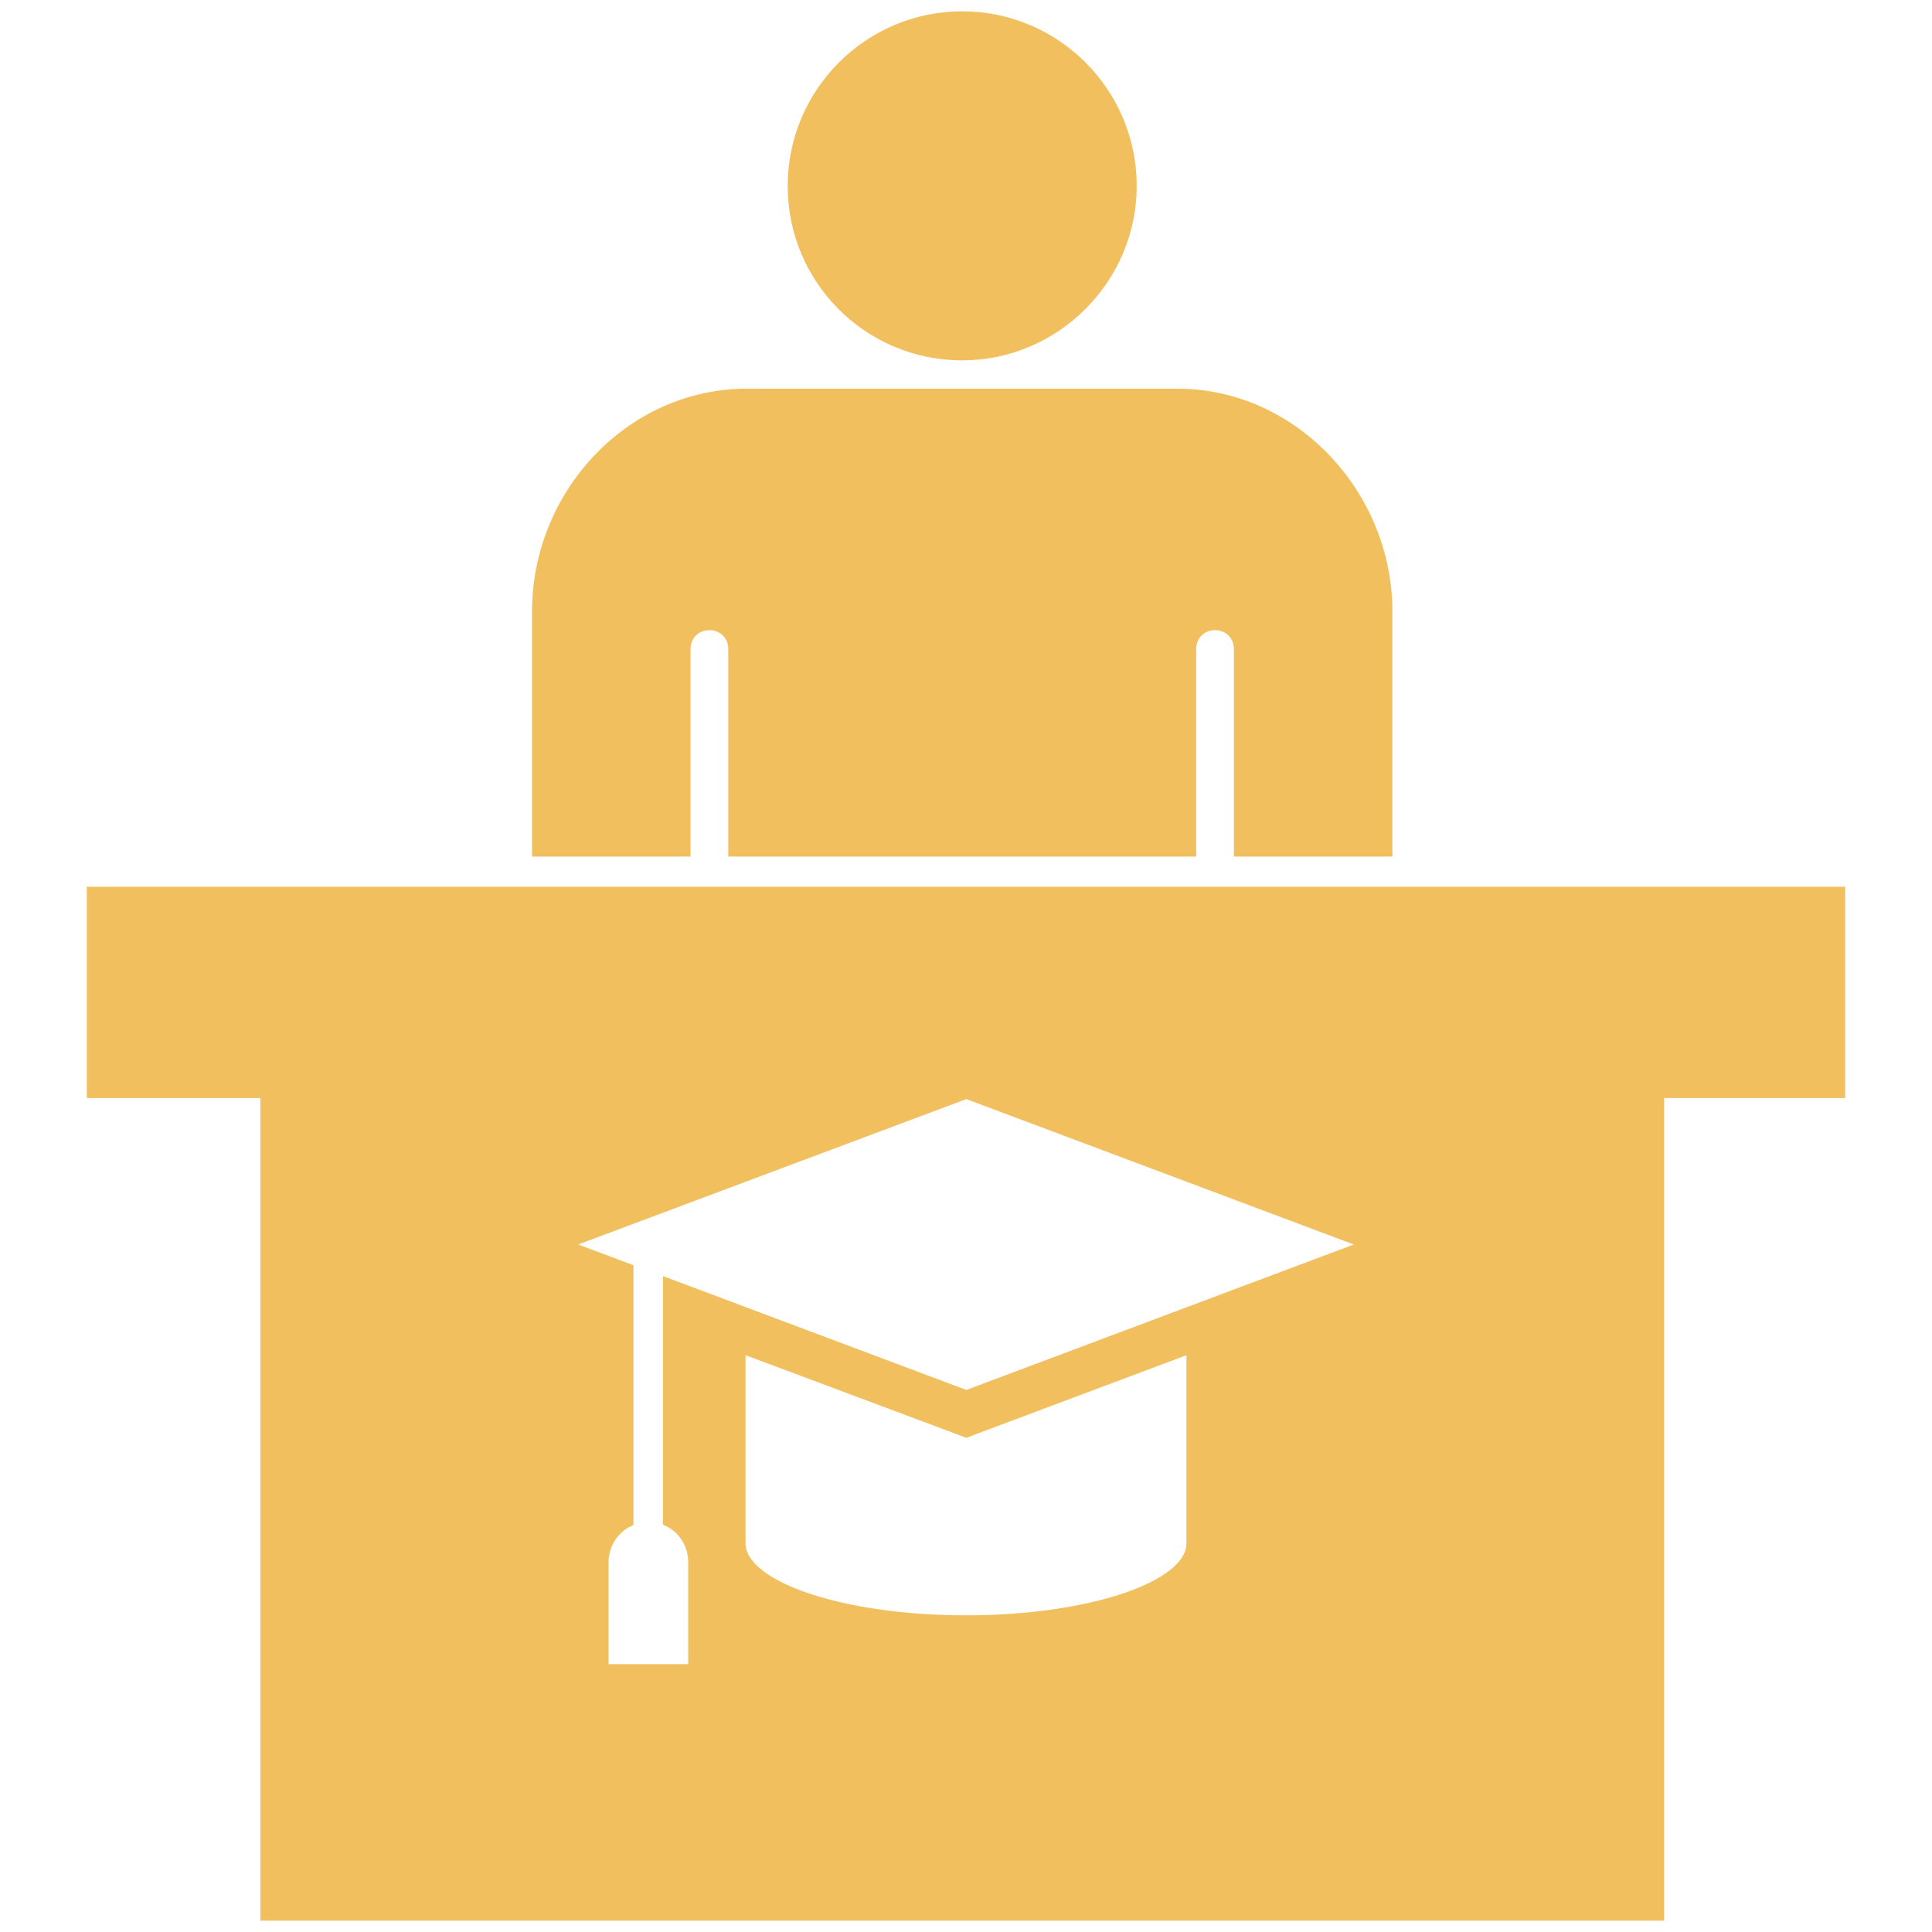 <!DOCTYPE svg PUBLIC "-//W3C//DTD SVG 1.1//EN" "http://www.w3.org/Graphics/SVG/1.1/DTD/svg11.dtd">
<!-- Uploaded to: SVG Repo, www.svgrepo.com, Transformed by: SVG Repo Mixer Tools -->
<svg fill="#f2bf5e" version="1.1" id="Layer_1" xmlns="http://www.w3.org/2000/svg" xmlns:xlink="http://www.w3.org/1999/xlink" width="800px" height="800px" viewBox="0 0 236 256" enable-background="new 0 0 236 256" xml:space="preserve" stroke="#f2bf5e">
<g id="SVGRepo_bgCarrier" stroke-width="0"/>
<g id="SVGRepo_tracerCarrier" stroke-linecap="round" stroke-linejoin="round"/>
<g id="SVGRepo_iconCarrier"> <path d="M2,118v27h23v109h185V145h24v-27H2z M147.71,204.51c0,5.53-13.29,10.03-29.71,10.03s-29.71-4.5-29.71-10.03v-25.66 l28.02,10.48l1.73,0.66l1.73-0.66l27.94-10.48V204.51z M118.04,184.71l-39.69-14.9v31.89c1.98,0.91,3.34,2.93,3.34,5.29v14.02H70.14 v-14.02c0-2.31,1.36-4.34,3.3-5.24V168l-8.25-3.1l52.85-19.8l52.77,19.8L118.04,184.71z M146,52H89c-15.59,0-28,13.41-28,29v32h20 V86c0-1.71,1.29-3,3-3s3,1.29,3,3v27h61V86c0-1.71,1.29-3,3-3s3,1.29,3,3v27h20V81C174,65.51,161.49,52,146,52z M117.5,2 c-12.47,0-22.63,10.16-22.63,22.63c0,12.46,10.06,22.62,22.63,22.62c12.37,0,22.62-10.16,22.62-22.62C140.12,12.16,129.97,2,117.5,2 z"/> </g>
</svg>
